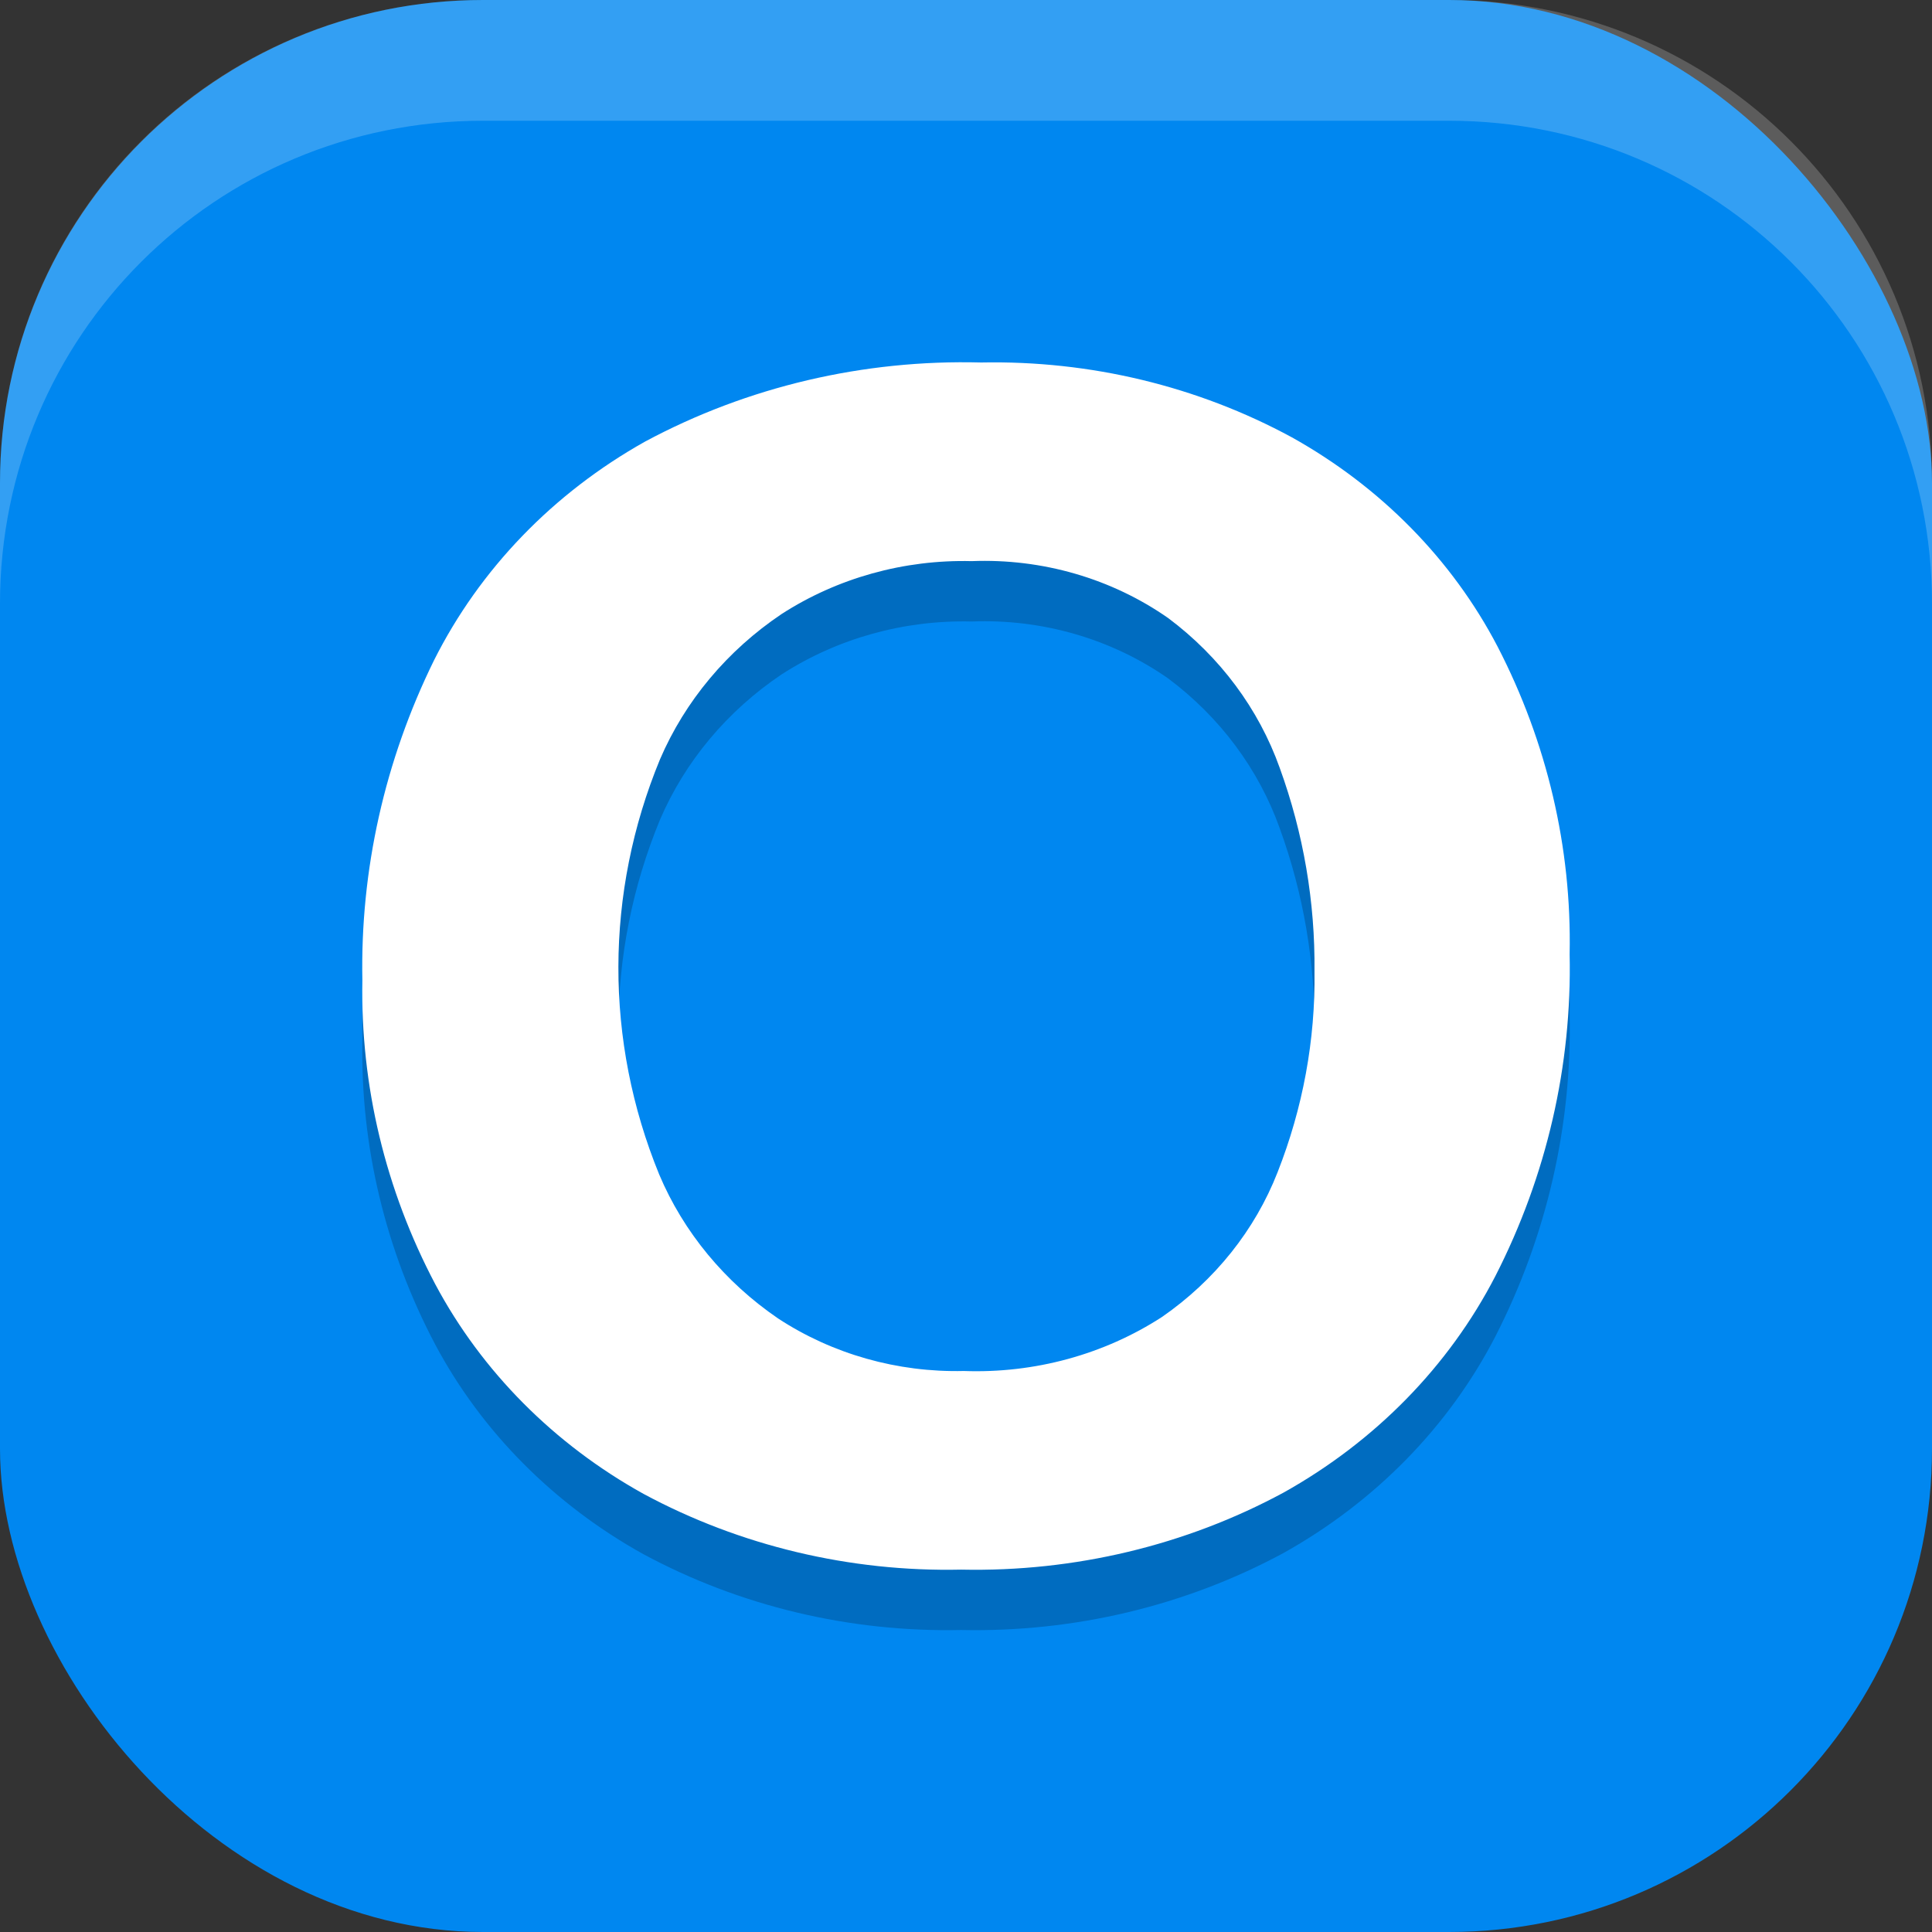 <?xml version="1.0" encoding="UTF-8" standalone="no"?>
<!-- Created with Inkscape (http://www.inkscape.org/) -->

<svg
   width="16"
   height="16"
   viewBox="0 0 16 16"
   version="1.1"
   id="svg5"
   inkscape:version="1.3 (0e150ed6c4, 2023-07-21)"
   sodipodi:docname="ms-outlook.svg"
   xmlns:inkscape="http://www.inkscape.org/namespaces/inkscape"
   xmlns:sodipodi="http://sodipodi.sourceforge.net/DTD/sodipodi-0.dtd"
   xmlns="http://www.w3.org/2000/svg"
   xmlns:svg="http://www.w3.org/2000/svg">
  <rect x="0" y="0" width="16" height="16" fill="#333333" stroke="none"/>
  <sodipodi:namedview
     id="namedview7"
     pagecolor="#ffffff"
     bordercolor="#000000"
     borderopacity="0.25"
     inkscape:showpageshadow="2"
     inkscape:pageopacity="0.0"
     inkscape:pagecheckerboard="0"
     inkscape:deskcolor="#d1d1d1"
     inkscape:document-units="px"
     showgrid="false"
     inkscape:zoom="48.9375"
     inkscape:cx="8"
     inkscape:cy="8"
     inkscape:window-width="1920"
     inkscape:window-height="984"
     inkscape:window-x="0"
     inkscape:window-y="29"
     inkscape:window-maximized="1"
     inkscape:current-layer="svg5" />
  <defs
     id="defs2" />
  <rect
     style="fill:#0087f0;fill-opacity:1;stroke-width:1.143;stroke-linecap:square"
     id="rect396"
     width="16"
     height="16"
     x="0"
     y="0"
     ry="4" />
  <path
     d="M 3.594,5.969 C 3.972,5.215 4.581,4.583 5.344,4.156 6.19,3.702 7.152,3.476 8.126,3.502 9.028,3.484 9.918,3.698 10.699,4.122 c 0.735,0.41 1.327,1.012 1.703,1.732 0.41,0.793 0.615,1.666 0.597,2.548 0.02,0.921 -0.19,1.835 -0.615,2.666 -0.385,0.746 -0.995,1.369 -1.754,1.793 C 9.819,13.299 8.896,13.519 7.96,13.499 7.039,13.519 6.129,13.302 5.33,12.872 4.589,12.461 3.99,11.858 3.605,11.136 3.192,10.354 2.985,9.491 3.001,8.618 2.983,7.705 3.186,6.799 3.594,5.969 Z m 1.865,4.257 c 0.201,0.477 0.543,0.891 0.985,1.193 0.45,0.295 0.989,0.448 1.538,0.435 0.585,0.021 1.161,-0.136 1.642,-0.448 C 10.061,11.103 10.393,10.687 10.58,10.209 10.79,9.676 10.894,9.112 10.886,8.544 10.892,7.971 10.795,7.401 10.598,6.859 10.424,6.371 10.104,5.94 9.675,5.619 9.206,5.291 8.631,5.124 8.047,5.147 7.486,5.133 6.935,5.287 6.473,5.585 6.022,5.888 5.673,6.306 5.466,6.788 5.009,7.894 5.006,9.119 5.459,10.226 Z"
     style="fill:#000000;stroke-width:1;opacity:0.2"
     id="path1" />
  <path
     style="fill:#ffffff;stroke-width:1"
     d="M 3.594,5.469 C 3.972,4.715 4.581,4.083 5.344,3.656 6.19,3.202 7.152,2.976 8.126,3.002 9.028,2.984 9.918,3.198 10.699,3.622 c 0.735,0.41 1.327,1.012 1.703,1.732 0.41,0.793 0.615,1.666 0.597,2.548 0.02,0.921 -0.19,1.835 -0.615,2.666 -0.385,0.746 -0.995,1.369 -1.754,1.793 C 9.819,12.799 8.896,13.019 7.96,12.999 7.039,13.019 6.129,12.802 5.33,12.372 4.589,11.961 3.99,11.358 3.605,10.636 3.192,9.854 2.985,8.991 3.001,8.118 2.983,7.205 3.186,6.299 3.594,5.469 Z m 1.865,4.257 c 0.201,0.477 0.543,0.891 0.985,1.193 0.45,0.295 0.989,0.448 1.538,0.435 0.585,0.021 1.161,-0.136 1.642,-0.448 C 10.061,10.603 10.393,10.187 10.58,9.709 10.79,9.176 10.894,8.612 10.886,8.044 10.892,7.471 10.795,6.901 10.598,6.359 10.424,5.871 10.104,5.44 9.675,5.119 9.206,4.791 8.631,4.624 8.047,4.647 7.486,4.633 6.935,4.787 6.473,5.085 6.022,5.388 5.673,5.806 5.466,6.288 5.009,7.394 5.006,8.619 5.459,9.726 Z"
     id="path17"
     sodipodi:nodetypes="cccccccccccccccccccccccccc" />
  <path
     id="rect639"
     style="fill:#ffffff;stroke-linecap:square;opacity:0.2"
     d="M 4 0 C 1.784 0 0 1.784 0 4 L 0 5 C 0 2.784 1.784 1 4 1 L 12 1 C 14.216 1 16 2.784 16 5 L 16 4 C 16 1.784 14.216 0 12 0 L 4 0 z " />
</svg>

